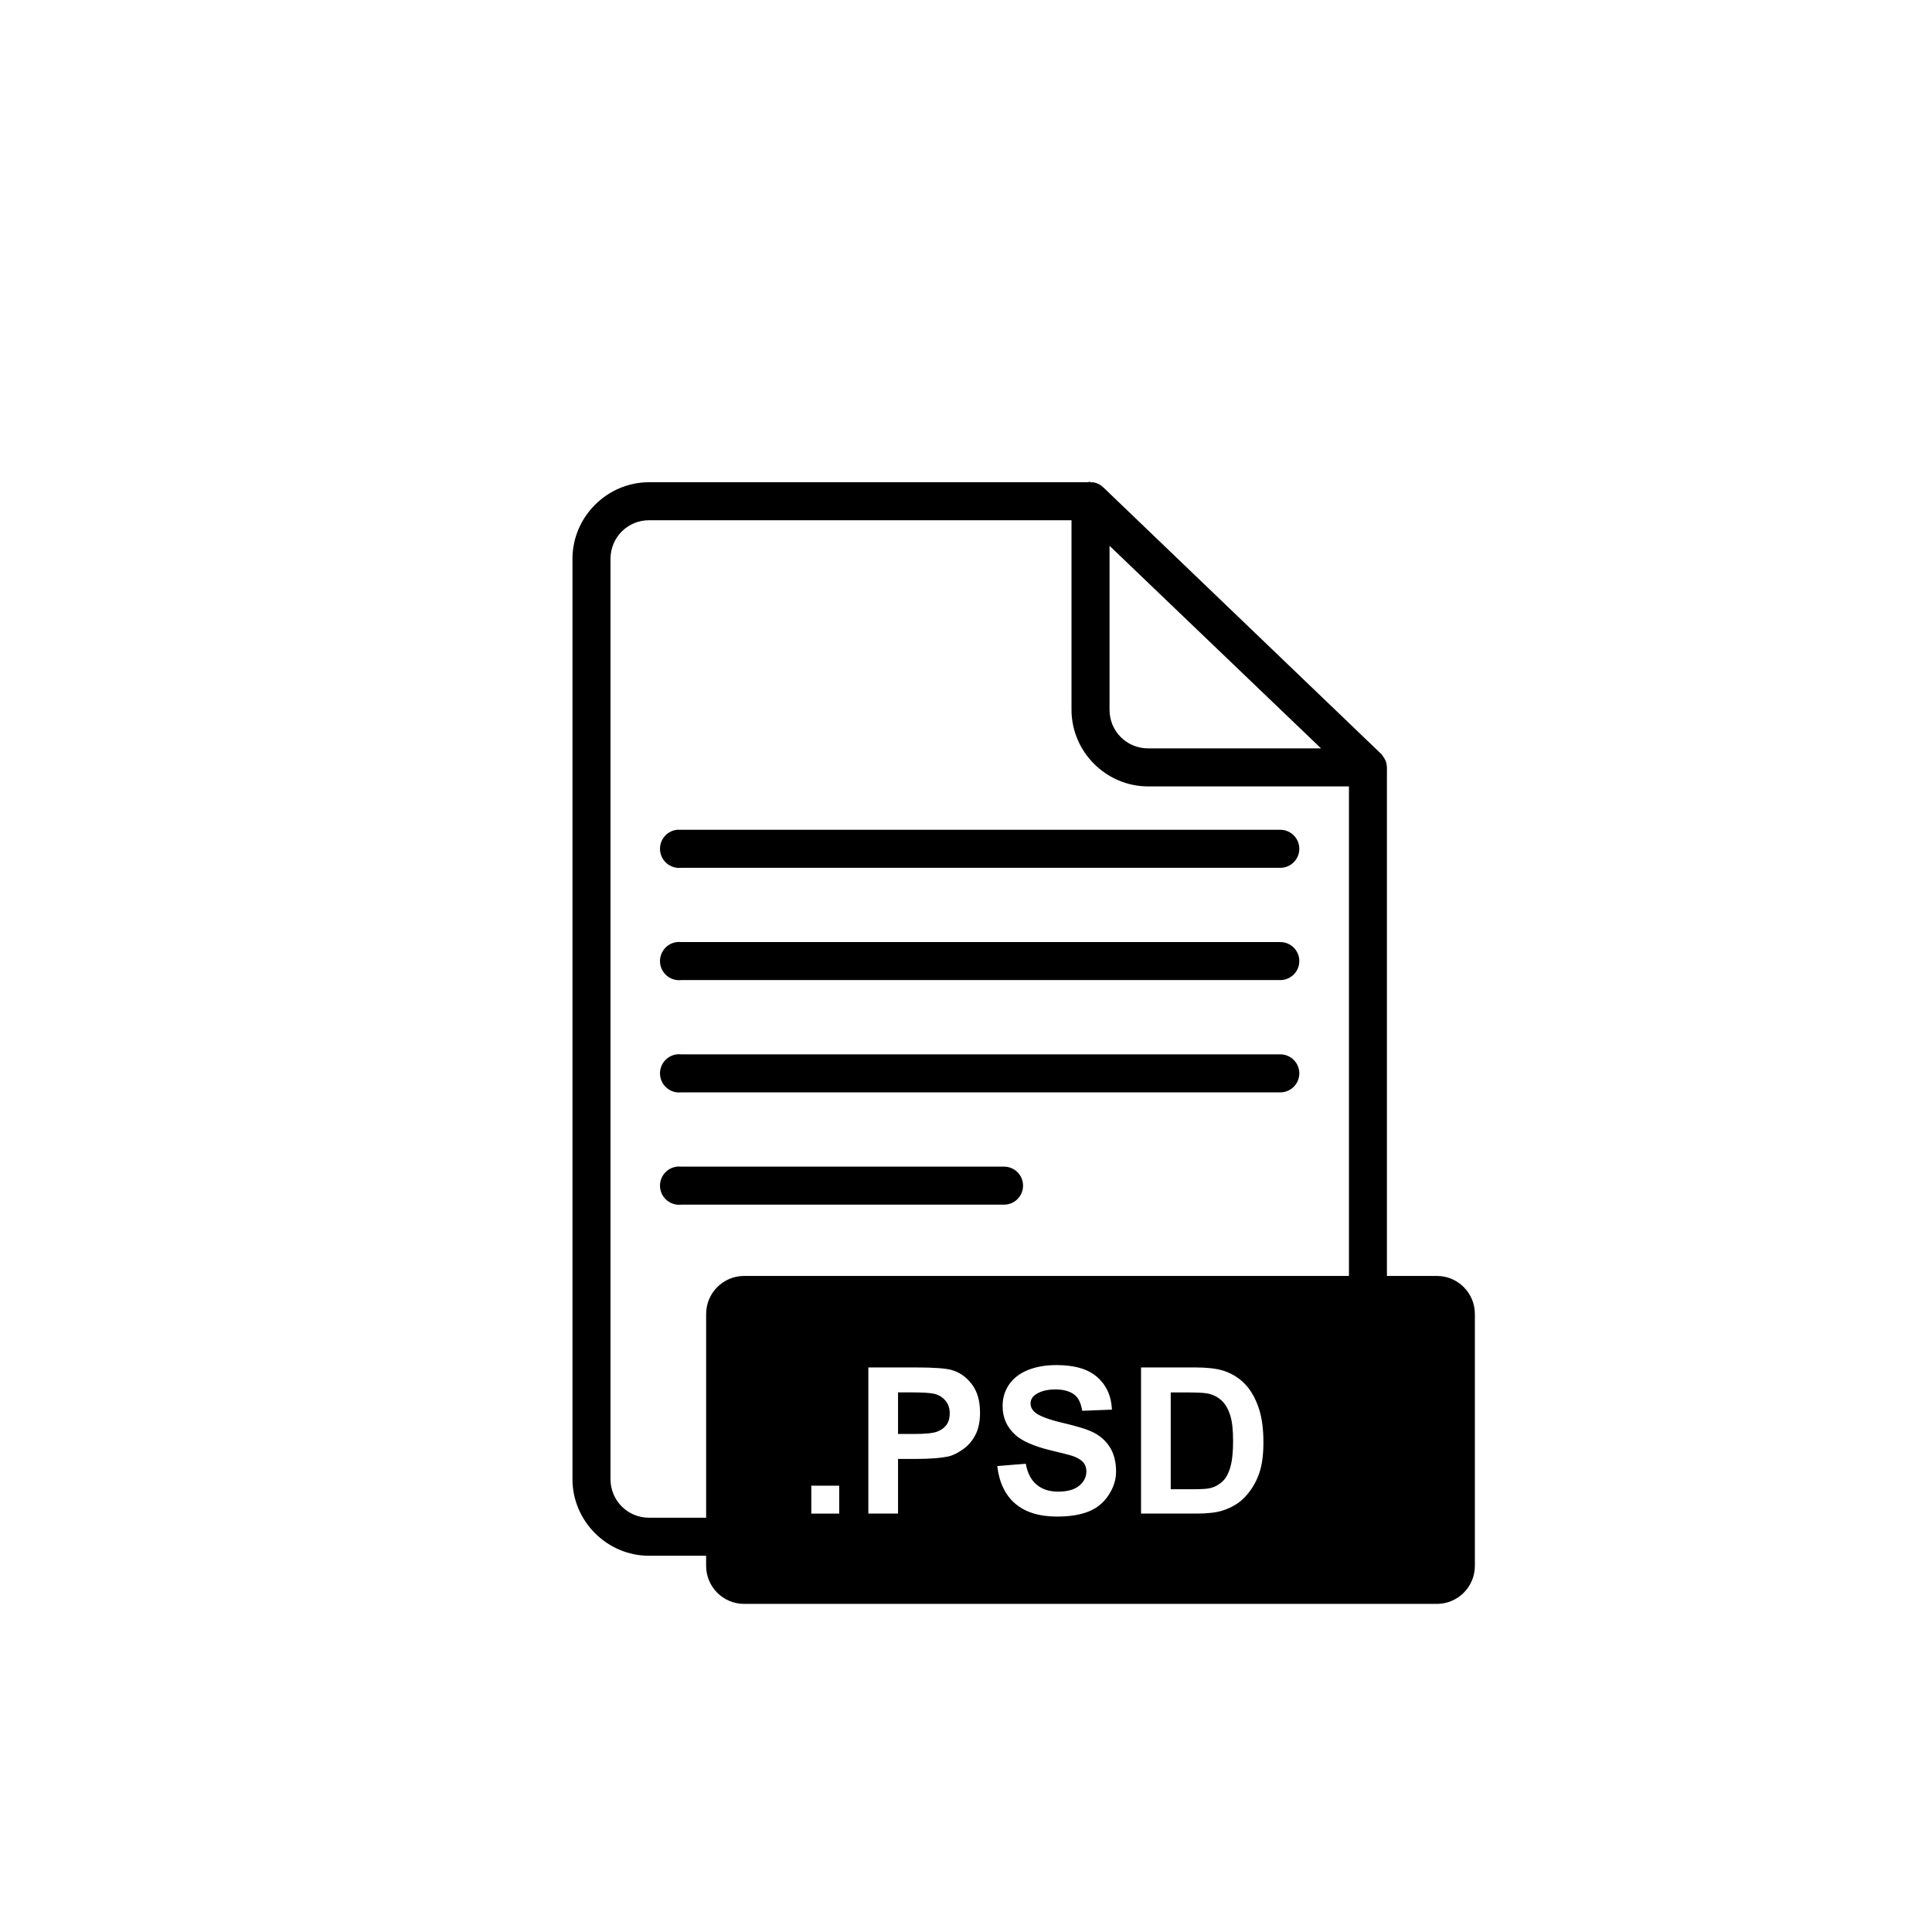 <?xml version="1.0" encoding="UTF-8"?>
<!-- Uploaded to: SVG Repo, www.svgrepo.com, Generator: SVG Repo Mixer Tools -->
<svg fill="#000000" width="800px" height="800px" version="1.1" viewBox="144 144 512 512" xmlns="http://www.w3.org/2000/svg">
 <path d="m432.84 271.64c-0.16 0.047-0.32 0.098-0.473 0.156h-116.35c-11.141 0-20.309 9.172-20.309 20.309v243.88c0 11.145 9.172 20.309 20.309 20.309h15.113v2.676c0 5.566 4.512 10.078 10.078 10.078h183.57c5.566 0 10.078-4.512 10.078-10.078v-66.754c0-5.566-4.512-10.078-10.078-10.078h-13.227v-134.77 0.008c-0.012-0.375-0.062-0.742-0.156-1.102v-0.156c-0.051-0.105-0.102-0.211-0.156-0.312v-0.156c-0.047-0.109-0.102-0.215-0.156-0.32-0.051-0.051-0.102-0.105-0.156-0.156v-0.156c-0.051-0.051-0.102-0.102-0.156-0.152-0.047-0.109-0.102-0.211-0.156-0.312-0.051-0.055-0.102-0.105-0.156-0.156-0.047-0.109-0.102-0.215-0.156-0.32-0.051-0.051-0.102-0.105-0.156-0.156-0.051-0.051-0.102-0.105-0.156-0.156l-73.523-70.535v0.004c-0.727-0.738-1.66-1.23-2.676-1.418-0.266-0.02-0.527-0.02-0.789 0-0.051-0.055-0.102-0.105-0.156-0.156zm-116.82 10.234h111.94v50.223c0 11.145 9.172 20.309 20.309 20.309h53.215v129.73h-160.27c-5.566 0-10.078 4.512-10.078 10.078v54h-15.113c-5.688 0-10.234-4.531-10.234-10.234v-243.88c0-5.688 4.547-10.234 10.234-10.234zm122.02 6.769 52.27 50.066 3.777 3.621h-45.816c-5.691 0-10.234-4.539-10.234-10.234v-43.453zm-114.62 75.258c-2.781 0.305-4.789 2.809-4.484 5.59 0.305 2.781 2.805 4.789 5.586 4.488h158.7c1.348 0.02 2.644-0.504 3.606-1.453 0.961-0.945 1.504-2.238 1.504-3.586s-0.543-2.641-1.504-3.59c-0.961-0.945-2.258-1.469-3.606-1.449h-158.7c-0.207-0.012-0.418-0.012-0.629 0-0.156-0.008-0.316-0.008-0.473 0zm0 29.754v0.004c-2.781 0.305-4.789 2.805-4.484 5.586 0.305 2.785 2.805 4.793 5.586 4.488h158.7c1.348 0.02 2.644-0.504 3.606-1.449 0.961-0.949 1.504-2.238 1.504-3.59 0-1.348-0.543-2.641-1.504-3.586-0.961-0.949-2.258-1.469-3.606-1.449h-158.7c-0.363-0.043-0.734-0.043-1.102 0zm0 29.758c-2.781 0.305-4.789 2.809-4.484 5.59 0.305 2.781 2.805 4.789 5.586 4.488h158.7c1.348 0.02 2.644-0.504 3.606-1.453 0.961-0.945 1.504-2.238 1.504-3.586s-0.543-2.641-1.504-3.59c-0.961-0.945-2.258-1.469-3.606-1.449h-158.7c-0.363-0.039-0.734-0.039-1.102 0zm0 29.758c-2.781 0.305-4.789 2.805-4.484 5.59 0.305 2.781 2.805 4.789 5.586 4.484h85.492c1.348 0.02 2.648-0.504 3.609-1.449 0.957-0.945 1.5-2.238 1.5-3.586 0-1.352-0.543-2.644-1.5-3.59-0.961-0.945-2.262-1.469-3.609-1.449h-85.492c-0.363-0.039-0.734-0.039-1.102 0zm100.45 52.586c4.859 0 8.406 1.02 10.863 3.148 2.457 2.133 3.812 5.102 3.938 8.66l-7.871 0.312c-0.332-1.988-0.945-3.379-2.047-4.25-1.102-0.871-2.836-1.418-5.039-1.418-2.273 0-4.066 0.484-5.352 1.418-0.828 0.598-1.258 1.359-1.258 2.363 0 0.918 0.484 1.711 1.258 2.363 0.984 0.828 3.281 1.777 7.086 2.676s6.68 1.719 8.5 2.676c1.824 0.961 3.223 2.269 4.25 3.938 1.031 1.664 1.574 3.848 1.574 6.297 0 2.219-0.656 4.203-1.891 6.141s-2.941 3.465-5.195 4.41c-2.254 0.941-5.137 1.418-8.5 1.418-4.894 0-8.555-1.199-11.18-3.465-2.625-2.262-4.211-5.586-4.723-9.918l7.559-0.629c0.457 2.555 1.434 4.312 2.832 5.512 1.402 1.199 3.289 1.891 5.668 1.891 2.519 0 4.391-0.508 5.668-1.574 1.277-1.066 1.891-2.352 1.891-3.777 0-0.918-0.246-1.719-0.785-2.363-0.535-0.645-1.496-1.258-2.832-1.73-0.914-0.316-2.883-0.766-6.141-1.574-4.191-1.039-7.285-2.422-8.973-3.938-2.379-2.133-3.465-4.648-3.465-7.715 0-1.973 0.457-3.793 1.574-5.512 1.117-1.719 2.777-3.039 4.879-3.938 2.106-0.898 4.738-1.418 7.715-1.418zm-49.75 0.629h12.594c4.754 0 7.844 0.246 9.289 0.629 2.219 0.582 4.016 1.832 5.512 3.777 1.496 1.945 2.203 4.477 2.203 7.559 0 2.379-0.398 4.363-1.258 5.984-0.863 1.621-1.977 2.856-3.305 3.777-1.328 0.926-2.562 1.59-3.938 1.891-1.867 0.367-4.648 0.629-8.188 0.629h-5.039v14.484h-7.871zm72.266 0h14.328c3.223 0 5.551 0.293 7.242 0.785 2.273 0.672 4.363 1.914 5.984 3.621 1.621 1.707 2.777 3.824 3.621 6.297s1.258 5.504 1.258 9.133c0 3.188-0.312 5.879-1.102 8.188-0.969 2.816-2.453 5.027-4.25 6.769-1.355 1.324-3.203 2.41-5.512 3.148-1.727 0.547-4.039 0.789-6.926 0.789h-14.641v-38.73zm-64.395 6.613v11.02h4.25c3.082 0 5.102-0.223 6.141-0.629 1.039-0.402 1.93-1.027 2.519-1.891s0.789-1.844 0.789-2.992c0-1.41-0.434-2.547-1.258-3.465-0.828-0.918-1.883-1.504-3.148-1.73-0.934-0.176-2.691-0.312-5.512-0.312zm72.266 0v25.664h5.824c2.184 0 3.754-0.07 4.723-0.312 1.27-0.316 2.312-0.977 3.148-1.73 0.836-0.758 1.52-1.887 2.047-3.621 0.527-1.734 0.785-4.09 0.785-7.086 0-2.992-0.258-5.324-0.785-6.926-0.527-1.602-1.254-2.879-2.203-3.777-0.949-0.898-2.16-1.574-3.621-1.891-1.09-0.246-3.269-0.312-6.457-0.312h-3.465zm-95.25 24.719h7.398v7.398h-7.398z"/>
</svg>